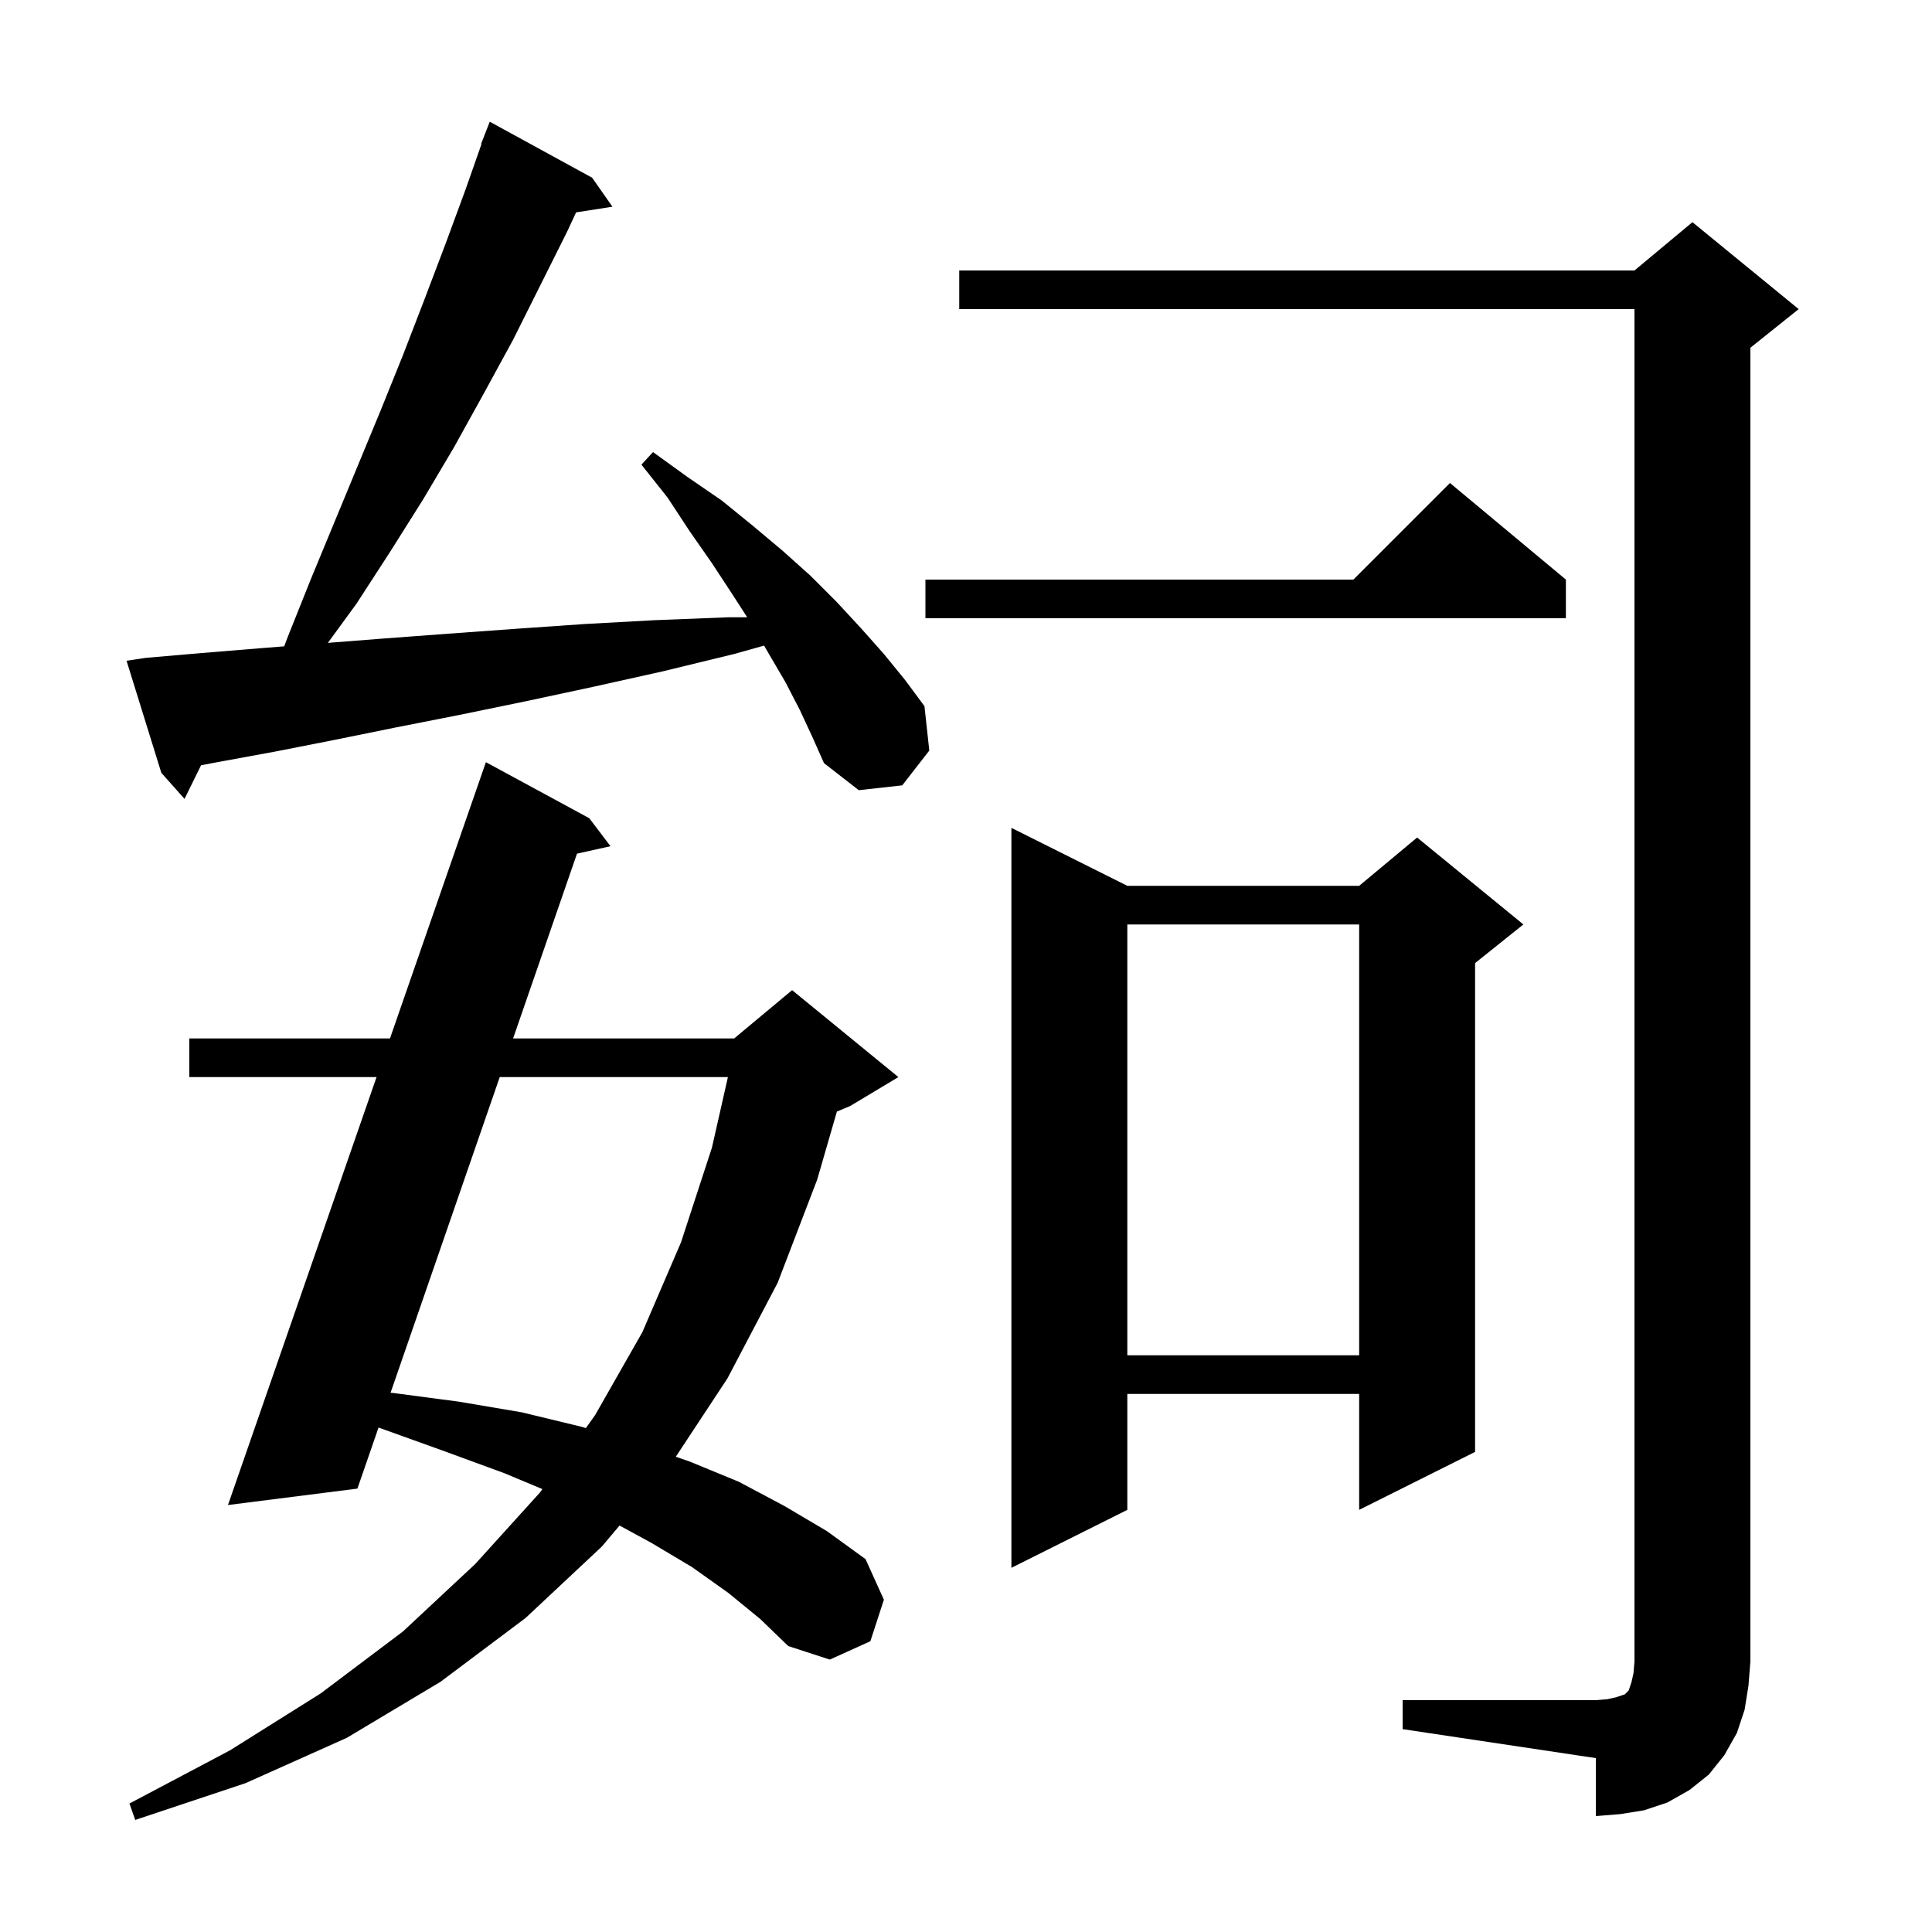 <svg xmlns="http://www.w3.org/2000/svg" xmlns:xlink="http://www.w3.org/1999/xlink" version="1.1" baseProfile="full" viewBox="0 0 200 200" width="200" height="200"><g fill="currentColor"><path d="M 75.4 164.9 L 71.6 162.2 L 67.4 159.7 L 64.134 157.925 L 62.3 160.1 L 54.4 167.5 L 45.6 174.1 L 35.9 179.9 L 25.4 184.6 L 14.0 188.4 L 13.4 186.7 L 23.8 181.2 L 33.2 175.3 L 41.7 168.9 L 49.2 161.9 L 55.9 154.5 L 56.149 154.151 L 52.2 152.5 L 46.2 150.3 L 39.8 148.0 L 39.186 147.78 L 37.0 154.1 L 23.6 155.8 L 38.981 111.5 L 19.6 111.5 L 19.6 107.5 L 40.37 107.5 L 50.3 78.9 L 61.0 84.7 L 63.2 87.6 L 59.73 88.371 L 53.115 107.5 L 76.0 107.5 L 82.0 102.5 L 93.0 111.5 L 88.0 114.5 L 86.635 115.069 L 84.6 122.1 L 80.5 132.8 L 75.3 142.7 L 69.958 150.802 L 71.4 151.3 L 76.5 153.4 L 81.2 155.9 L 85.6 158.5 L 89.6 161.4 L 91.5 165.6 L 90.1 169.9 L 85.9 171.8 L 81.6 170.4 L 78.7 167.6 Z M 145.2 176.0 L 165.2 176.0 L 166.4 175.9 L 167.3 175.7 L 168.2 175.4 L 168.6 175.0 L 168.9 174.1 L 169.1 173.2 L 169.2 172.0 L 169.2 32.0 L 99.3 32.0 L 99.3 28.0 L 169.2 28.0 L 175.2 23.0 L 186.2 32.0 L 181.2 36.0 L 181.2 172.0 L 181.0 174.5 L 180.6 177.0 L 179.8 179.4 L 178.5 181.7 L 176.9 183.7 L 174.9 185.3 L 172.6 186.6 L 170.2 187.4 L 167.7 187.8 L 165.2 188.0 L 165.2 182.0 L 145.2 179.0 Z M 116.7 91.7 L 140.7 91.7 L 146.7 86.7 L 157.7 95.7 L 152.7 99.7 L 152.7 150.3 L 140.7 156.3 L 140.7 144.3 L 116.7 144.3 L 116.7 156.3 L 104.7 162.3 L 104.7 85.7 Z M 51.732 111.5 L 40.429 144.185 L 40.7 144.2 L 47.5 145.1 L 54.0 146.2 L 60.2 147.7 L 60.649 147.834 L 61.6 146.5 L 66.5 137.9 L 70.5 128.6 L 73.7 118.8 L 75.353 111.5 Z M 116.7 95.7 L 116.7 140.3 L 140.7 140.3 L 140.7 95.7 Z M 82.8 73.5 L 81.3 70.6 L 79.6 67.7 L 79.097 66.833 L 76.0 67.7 L 68.6 69.5 L 61.4 71.1 L 54.4 72.6 L 47.6 74.0 L 41.0 75.3 L 34.6 76.6 L 28.5 77.8 L 22.5 78.9 L 20.813 79.22 L 19.1 82.7 L 16.7 80.0 L 13.1 68.4 L 15.1 68.1 L 20.9 67.6 L 27.0 67.1 L 29.42 66.908 L 29.8 65.9 L 32.2 59.9 L 39.4 42.5 L 41.7 36.8 L 43.9 31.1 L 46.1 25.3 L 48.2 19.6 L 49.844 14.914 L 49.8 14.9 L 50.7 12.6 L 61.3 18.4 L 63.4 21.4 L 59.636 21.984 L 58.7 24.0 L 53.1 35.2 L 50.1 40.7 L 47.0 46.3 L 43.8 51.7 L 40.4 57.1 L 36.9 62.5 L 33.94 66.55 L 39.7 66.1 L 46.4 65.6 L 53.3 65.1 L 60.5 64.6 L 67.8 64.2 L 75.4 63.9 L 77.348 63.9 L 75.8 61.5 L 73.7 58.3 L 71.4 55.0 L 69.1 51.5 L 66.4 48.1 L 67.6 46.8 L 71.2 49.4 L 74.7 51.8 L 77.9 54.4 L 81.0 57.0 L 83.9 59.6 L 86.6 62.3 L 89.1 65.0 L 91.5 67.7 L 93.7 70.4 L 95.7 73.1 L 96.2 77.7 L 93.4 81.3 L 88.9 81.8 L 85.3 79.0 L 84.1 76.3 Z M 162.1 60.0 L 162.1 64.0 L 95.8 64.0 L 95.8 60.0 L 140.1 60.0 L 150.1 50.0 Z "/></g></svg>